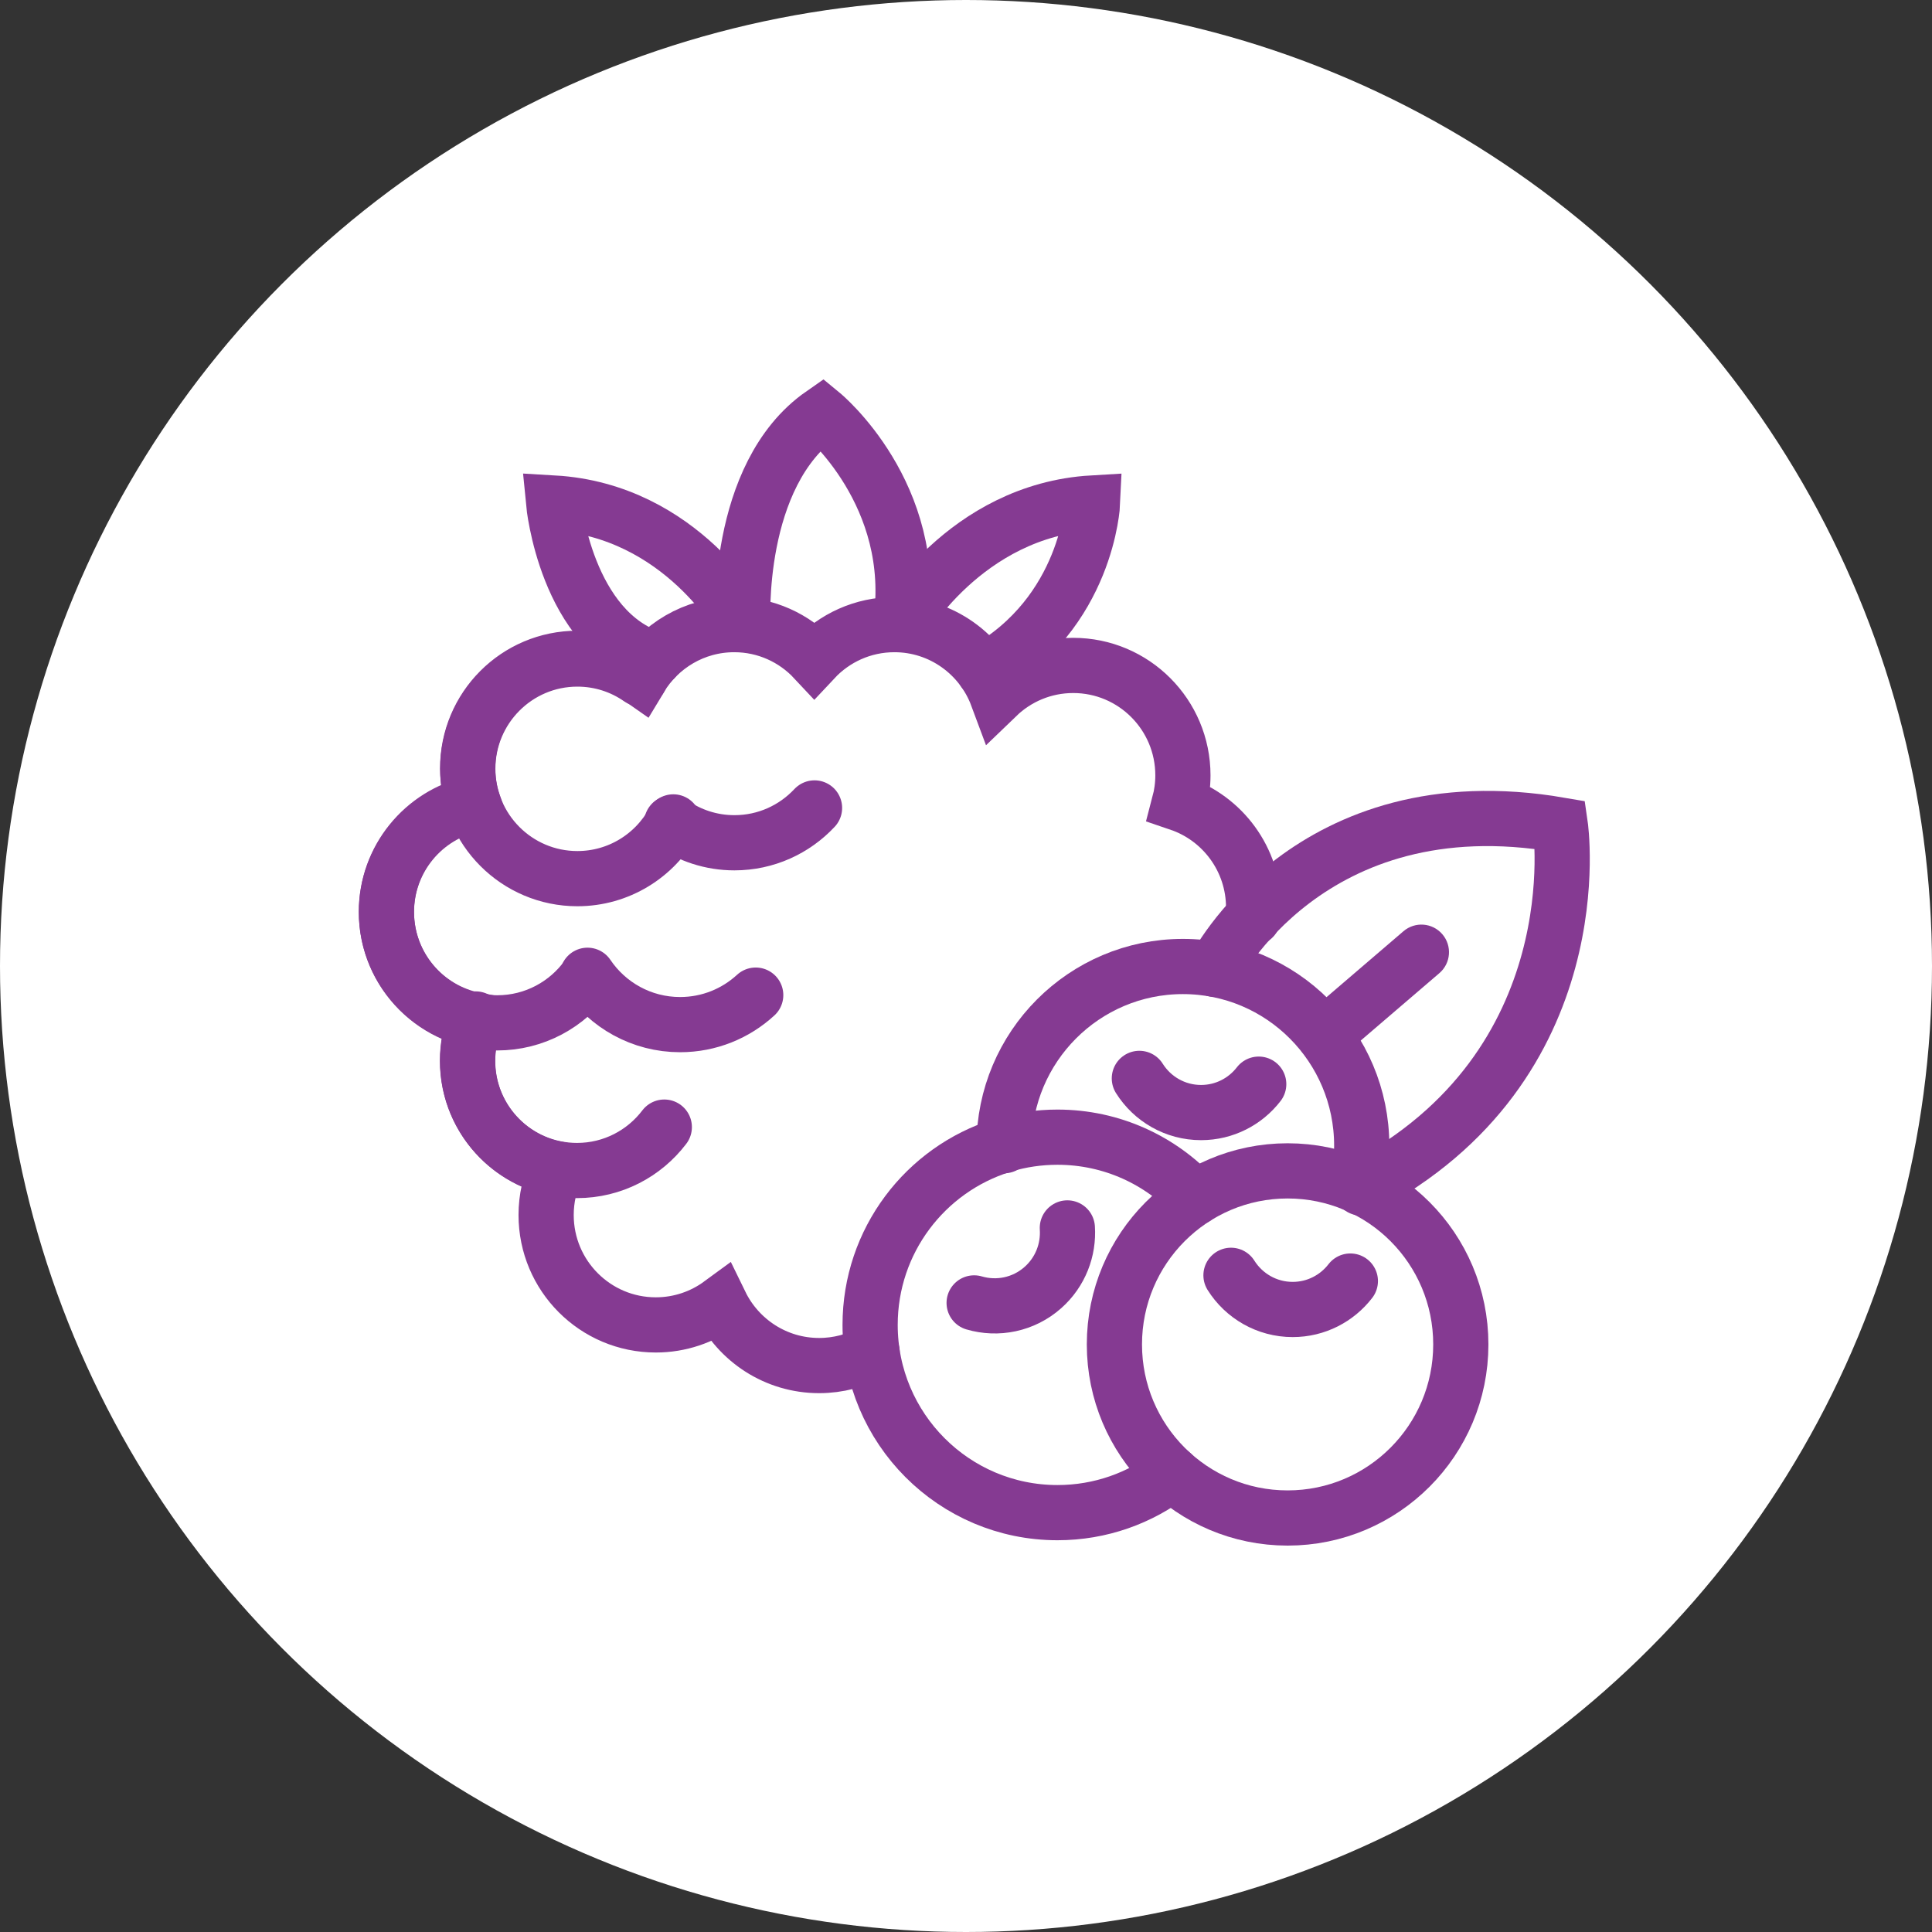 <svg width="70" height="70" viewBox="0 0 70 70" fill="none" xmlns="http://www.w3.org/2000/svg">
<rect x="0" y="0" width="70" height="70" fill="#333333" stroke="none"/>
<circle cx="35" cy="35" r="35" fill="white"/>
<path d="M46.653 55C50.119 55 52.928 52.184 52.928 48.711C52.928 45.238 50.119 42.423 46.653 42.423C43.187 42.423 40.377 45.238 40.377 48.711C40.377 52.184 43.187 55 46.653 55Z" stroke="#853A92" stroke-width="2" stroke-miterlimit="10" stroke-linecap="round"/>
<path d="M42.461 53.391C41.314 54.278 39.875 54.806 38.314 54.806C34.566 54.806 31.526 51.76 31.526 48.004C31.526 44.956 33.527 42.376 36.284 41.511" stroke="#853A92" stroke-width="2" stroke-miterlimit="10" stroke-linecap="round"/>
<path d="M36.371 41.484C36.986 41.3 37.639 41.202 38.314 41.202C40.287 41.202 42.063 42.045 43.304 43.392" stroke="#853A92" stroke-width="2" stroke-miterlimit="10" stroke-linecap="round"/>
<path d="M36.285 41.511C36.314 41.502 36.342 41.493 36.371 41.485" stroke="#853A92" stroke-width="2" stroke-miterlimit="10" stroke-linecap="round"/>
<path d="M24.336 29.817C24.98 30.269 25.764 30.535 26.61 30.535C27.755 30.535 28.786 30.049 29.512 29.273" stroke="#853A92" stroke-width="2" stroke-miterlimit="10" stroke-linecap="round"/>
<path d="M45.404 33.254C45.416 33.133 45.421 33.01 45.421 32.885C45.421 31.134 44.293 29.647 42.726 29.114C42.812 28.788 42.859 28.445 42.859 28.092C42.859 25.892 41.079 24.11 38.885 24.11C37.815 24.11 36.845 24.534 36.13 25.223C35.567 23.71 34.112 22.631 32.406 22.631C31.261 22.631 30.23 23.117 29.504 23.893C28.779 23.117 27.748 22.631 26.603 22.631C25.154 22.631 23.887 23.409 23.192 24.57C22.548 24.118 21.764 23.852 20.918 23.852C18.723 23.852 16.944 25.636 16.944 27.835C16.944 28.294 17.023 28.735 17.165 29.145C15.359 29.52 14.001 31.123 14.001 33.045C14.001 34.989 15.392 36.607 17.23 36.957C17.046 37.415 16.944 37.915 16.944 38.44C16.944 40.378 18.325 41.991 20.155 42.349C19.92 42.857 19.787 43.424 19.787 44.022C19.787 46.222 21.567 48.004 23.761 48.004C24.637 48.004 25.448 47.719 26.105 47.237C26.751 48.563 28.108 49.477 29.679 49.477C30.374 49.477 31.028 49.298 31.597 48.983" stroke="#853A92" stroke-width="2" stroke-miterlimit="10" stroke-linecap="round"/>
<path d="M23.181 24.587C22.54 24.14 21.76 23.878 20.919 23.878C18.727 23.878 16.949 25.66 16.949 27.857C16.949 30.053 18.727 31.835 20.919 31.835C22.416 31.835 23.718 31.005 24.395 29.779" stroke="#853A92" stroke-width="2" stroke-miterlimit="10" stroke-linecap="round"/>
<path d="M17.131 29.111C15.339 29.514 14 31.119 14 33.037C14 35.259 15.797 37.06 18.015 37.06C19.364 37.06 20.558 36.393 21.286 35.37" stroke="#853A92" stroke-width="2" stroke-miterlimit="10" stroke-linecap="round"/>
<path d="M21.286 35.336C22.014 36.415 23.245 37.124 24.641 37.124C25.698 37.124 26.659 36.719 27.381 36.055" stroke="#853A92" stroke-width="2" stroke-miterlimit="10" stroke-linecap="round"/>
<path d="M17.235 36.919C17.043 37.386 16.938 37.898 16.938 38.433C16.938 40.63 18.714 42.41 20.907 42.41C22.197 42.41 23.344 41.792 24.069 40.837" stroke="#853A92" stroke-width="2" stroke-miterlimit="10" stroke-linecap="round"/>
<path d="M38.672 44.49C38.724 45.28 38.424 46.084 37.788 46.649C37.083 47.275 36.137 47.454 35.295 47.207" stroke="#853A92" stroke-width="2" stroke-miterlimit="10" stroke-linecap="round"/>
<path d="M48.926 46.415C48.443 47.041 47.687 47.445 46.837 47.445C45.895 47.445 45.069 46.951 44.601 46.207" stroke="#853A92" stroke-width="2" stroke-miterlimit="10" stroke-linecap="round"/>
<path d="M26.916 22.631C26.916 22.631 26.603 17.216 29.786 15C29.786 15 33.325 17.913 32.63 22.631" stroke="#853A92" stroke-width="2" stroke-miterlimit="10" stroke-linecap="round"/>
<path d="M26.907 22.563C26.907 22.563 24.701 18.495 20.058 18.224C20.058 18.224 20.502 22.885 23.715 23.878" stroke="#853A92" stroke-width="2" stroke-miterlimit="10" stroke-linecap="round"/>
<path d="M32.63 22.631C32.63 22.631 34.945 18.495 39.586 18.223C39.586 18.223 39.41 22.203 35.651 24.316" stroke="#853A92" stroke-width="2" stroke-miterlimit="10" stroke-linecap="round"/>
<path d="M36.38 41.511C36.38 37.926 39.281 35.018 42.859 35.018C46.437 35.018 49.338 37.926 49.338 41.511C49.338 42.007 49.283 42.489 49.178 42.953" stroke="#853A92" stroke-width="2" stroke-miterlimit="10" stroke-linecap="round"/>
<path d="M44.002 35.119C44.002 35.119 47.424 28.321 56.533 29.891C56.533 29.891 57.81 38.61 49.312 43.043" stroke="#853A92" stroke-width="2" stroke-miterlimit="10" stroke-linecap="round"/>
<path d="M45.606 39.281C45.123 39.907 44.367 40.31 43.517 40.31C42.575 40.31 41.748 39.816 41.281 39.072" stroke="#853A92" stroke-width="2" stroke-miterlimit="10" stroke-linecap="round"/>
<path d="M52.151 35.259C52.57 34.9 52.619 34.269 52.259 33.849C51.9 33.43 51.269 33.381 50.849 33.741L52.151 35.259ZM48.651 38.259L52.151 35.259L50.849 33.741L47.349 36.741L48.651 38.259Z" fill="#853A92"/>
</svg>
